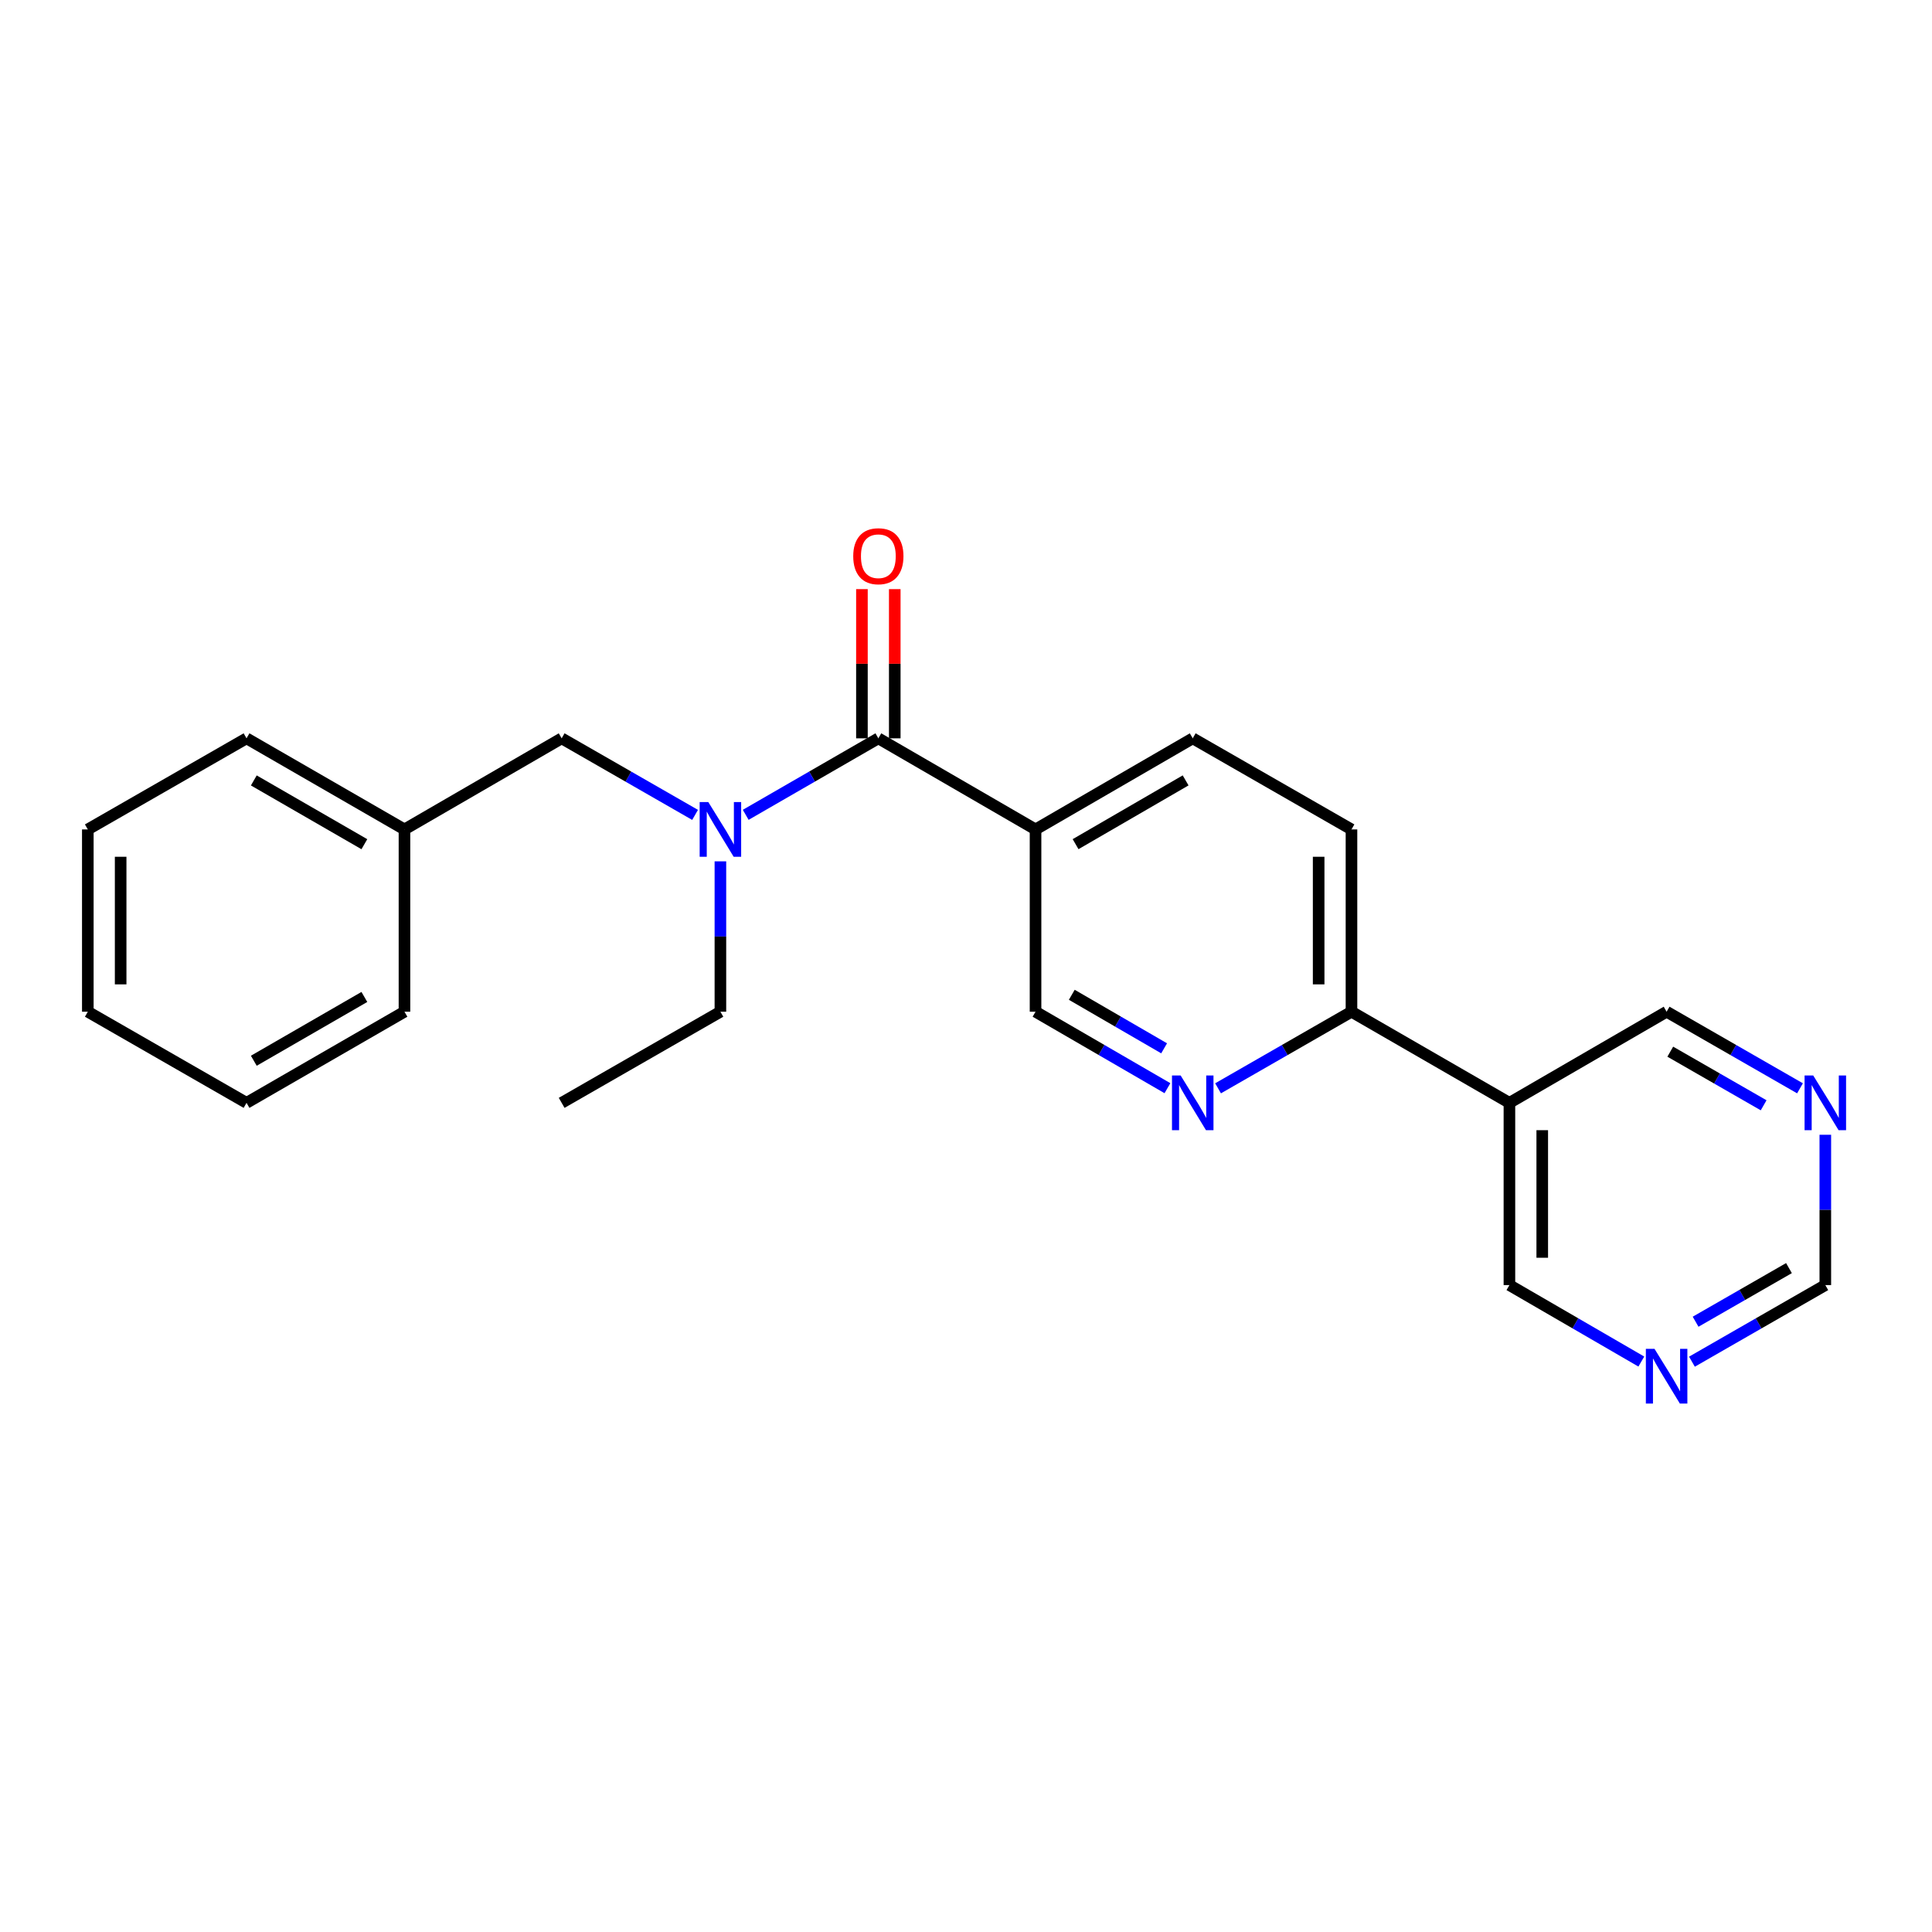 <?xml version='1.0' encoding='iso-8859-1'?>
<svg version='1.1' baseProfile='full'
              xmlns='http://www.w3.org/2000/svg'
                      xmlns:rdkit='http://www.rdkit.org/xml'
                      xmlns:xlink='http://www.w3.org/1999/xlink'
                  xml:space='preserve'
width='1000px' height='1000px' viewBox='0 0 1000 1000'>
<!-- END OF HEADER -->
<rect style='opacity:1.0;fill:#FFFFFF;stroke:none' width='1000' height='1000' x='0' y='0'> </rect>
<path class='bond-0' d='M 454.631,382.158 L 535.994,429.311' style='fill:none;fill-rule:evenodd;stroke:#000000;stroke-width:6px;stroke-linecap:butt;stroke-linejoin:miter;stroke-opacity:1' />
<path class='bond-1' d='M 454.631,382.158 L 420.305,401.956' style='fill:none;fill-rule:evenodd;stroke:#000000;stroke-width:6px;stroke-linecap:butt;stroke-linejoin:miter;stroke-opacity:1' />
<path class='bond-1' d='M 420.305,401.956 L 385.98,421.755' style='fill:none;fill-rule:evenodd;stroke:#0000FF;stroke-width:6px;stroke-linecap:butt;stroke-linejoin:miter;stroke-opacity:1' />
<path class='bond-7' d='M 463.127,382.158 L 463.127,343.546' style='fill:none;fill-rule:evenodd;stroke:#000000;stroke-width:6px;stroke-linecap:butt;stroke-linejoin:miter;stroke-opacity:1' />
<path class='bond-7' d='M 463.127,343.546 L 463.127,304.933' style='fill:none;fill-rule:evenodd;stroke:#FF0000;stroke-width:6px;stroke-linecap:butt;stroke-linejoin:miter;stroke-opacity:1' />
<path class='bond-7' d='M 446.135,382.158 L 446.135,343.546' style='fill:none;fill-rule:evenodd;stroke:#000000;stroke-width:6px;stroke-linecap:butt;stroke-linejoin:miter;stroke-opacity:1' />
<path class='bond-7' d='M 446.135,343.546 L 446.135,304.933' style='fill:none;fill-rule:evenodd;stroke:#FF0000;stroke-width:6px;stroke-linecap:butt;stroke-linejoin:miter;stroke-opacity:1' />
<path class='bond-5' d='M 535.994,429.311 L 535.994,523.663' style='fill:none;fill-rule:evenodd;stroke:#000000;stroke-width:6px;stroke-linecap:butt;stroke-linejoin:miter;stroke-opacity:1' />
<path class='bond-10' d='M 535.994,429.311 L 617.357,382.158' style='fill:none;fill-rule:evenodd;stroke:#000000;stroke-width:6px;stroke-linecap:butt;stroke-linejoin:miter;stroke-opacity:1' />
<path class='bond-10' d='M 556.718,436.939 L 613.673,403.932' style='fill:none;fill-rule:evenodd;stroke:#000000;stroke-width:6px;stroke-linecap:butt;stroke-linejoin:miter;stroke-opacity:1' />
<path class='bond-6' d='M 359.772,421.788 L 325.243,401.973' style='fill:none;fill-rule:evenodd;stroke:#0000FF;stroke-width:6px;stroke-linecap:butt;stroke-linejoin:miter;stroke-opacity:1' />
<path class='bond-6' d='M 325.243,401.973 L 290.715,382.158' style='fill:none;fill-rule:evenodd;stroke:#000000;stroke-width:6px;stroke-linecap:butt;stroke-linejoin:miter;stroke-opacity:1' />
<path class='bond-16' d='M 372.88,445.829 L 372.88,484.746' style='fill:none;fill-rule:evenodd;stroke:#0000FF;stroke-width:6px;stroke-linecap:butt;stroke-linejoin:miter;stroke-opacity:1' />
<path class='bond-16' d='M 372.88,484.746 L 372.88,523.663' style='fill:none;fill-rule:evenodd;stroke:#000000;stroke-width:6px;stroke-linecap:butt;stroke-linejoin:miter;stroke-opacity:1' />
<path class='bond-2' d='M 604.266,563.245 L 570.13,543.454' style='fill:none;fill-rule:evenodd;stroke:#0000FF;stroke-width:6px;stroke-linecap:butt;stroke-linejoin:miter;stroke-opacity:1' />
<path class='bond-2' d='M 570.13,543.454 L 535.994,523.663' style='fill:none;fill-rule:evenodd;stroke:#000000;stroke-width:6px;stroke-linecap:butt;stroke-linejoin:miter;stroke-opacity:1' />
<path class='bond-2' d='M 602.548,542.608 L 578.652,528.754' style='fill:none;fill-rule:evenodd;stroke:#0000FF;stroke-width:6px;stroke-linecap:butt;stroke-linejoin:miter;stroke-opacity:1' />
<path class='bond-2' d='M 578.652,528.754 L 554.757,514.9' style='fill:none;fill-rule:evenodd;stroke:#000000;stroke-width:6px;stroke-linecap:butt;stroke-linejoin:miter;stroke-opacity:1' />
<path class='bond-23' d='M 630.466,563.309 L 664.994,543.486' style='fill:none;fill-rule:evenodd;stroke:#0000FF;stroke-width:6px;stroke-linecap:butt;stroke-linejoin:miter;stroke-opacity:1' />
<path class='bond-23' d='M 664.994,543.486 L 699.523,523.663' style='fill:none;fill-rule:evenodd;stroke:#000000;stroke-width:6px;stroke-linecap:butt;stroke-linejoin:miter;stroke-opacity:1' />
<path class='bond-3' d='M 781.273,570.835 L 699.523,523.663' style='fill:none;fill-rule:evenodd;stroke:#000000;stroke-width:6px;stroke-linecap:butt;stroke-linejoin:miter;stroke-opacity:1' />
<path class='bond-13' d='M 781.273,570.835 L 862.636,523.663' style='fill:none;fill-rule:evenodd;stroke:#000000;stroke-width:6px;stroke-linecap:butt;stroke-linejoin:miter;stroke-opacity:1' />
<path class='bond-14' d='M 781.273,570.835 L 781.273,665.159' style='fill:none;fill-rule:evenodd;stroke:#000000;stroke-width:6px;stroke-linecap:butt;stroke-linejoin:miter;stroke-opacity:1' />
<path class='bond-14' d='M 798.265,584.983 L 798.265,651.011' style='fill:none;fill-rule:evenodd;stroke:#000000;stroke-width:6px;stroke-linecap:butt;stroke-linejoin:miter;stroke-opacity:1' />
<path class='bond-4' d='M 699.523,523.663 L 699.523,429.311' style='fill:none;fill-rule:evenodd;stroke:#000000;stroke-width:6px;stroke-linecap:butt;stroke-linejoin:miter;stroke-opacity:1' />
<path class='bond-4' d='M 682.531,509.51 L 682.531,443.463' style='fill:none;fill-rule:evenodd;stroke:#000000;stroke-width:6px;stroke-linecap:butt;stroke-linejoin:miter;stroke-opacity:1' />
<path class='bond-15' d='M 290.715,382.158 L 209.352,429.311' style='fill:none;fill-rule:evenodd;stroke:#000000;stroke-width:6px;stroke-linecap:butt;stroke-linejoin:miter;stroke-opacity:1' />
<path class='bond-8' d='M 931.675,563.308 L 897.155,543.485' style='fill:none;fill-rule:evenodd;stroke:#0000FF;stroke-width:6px;stroke-linecap:butt;stroke-linejoin:miter;stroke-opacity:1' />
<path class='bond-8' d='M 897.155,543.485 L 862.636,523.663' style='fill:none;fill-rule:evenodd;stroke:#000000;stroke-width:6px;stroke-linecap:butt;stroke-linejoin:miter;stroke-opacity:1' />
<path class='bond-8' d='M 912.857,572.096 L 888.694,558.221' style='fill:none;fill-rule:evenodd;stroke:#0000FF;stroke-width:6px;stroke-linecap:butt;stroke-linejoin:miter;stroke-opacity:1' />
<path class='bond-8' d='M 888.694,558.221 L 864.53,544.345' style='fill:none;fill-rule:evenodd;stroke:#000000;stroke-width:6px;stroke-linecap:butt;stroke-linejoin:miter;stroke-opacity:1' />
<path class='bond-25' d='M 944.783,587.353 L 944.783,626.256' style='fill:none;fill-rule:evenodd;stroke:#0000FF;stroke-width:6px;stroke-linecap:butt;stroke-linejoin:miter;stroke-opacity:1' />
<path class='bond-25' d='M 944.783,626.256 L 944.783,665.159' style='fill:none;fill-rule:evenodd;stroke:#000000;stroke-width:6px;stroke-linecap:butt;stroke-linejoin:miter;stroke-opacity:1' />
<path class='bond-9' d='M 849.545,704.741 L 815.409,684.95' style='fill:none;fill-rule:evenodd;stroke:#0000FF;stroke-width:6px;stroke-linecap:butt;stroke-linejoin:miter;stroke-opacity:1' />
<path class='bond-9' d='M 815.409,684.95 L 781.273,665.159' style='fill:none;fill-rule:evenodd;stroke:#000000;stroke-width:6px;stroke-linecap:butt;stroke-linejoin:miter;stroke-opacity:1' />
<path class='bond-12' d='M 875.744,704.804 L 910.264,684.981' style='fill:none;fill-rule:evenodd;stroke:#0000FF;stroke-width:6px;stroke-linecap:butt;stroke-linejoin:miter;stroke-opacity:1' />
<path class='bond-12' d='M 910.264,684.981 L 944.783,665.159' style='fill:none;fill-rule:evenodd;stroke:#000000;stroke-width:6px;stroke-linecap:butt;stroke-linejoin:miter;stroke-opacity:1' />
<path class='bond-12' d='M 877.639,684.122 L 901.802,670.246' style='fill:none;fill-rule:evenodd;stroke:#0000FF;stroke-width:6px;stroke-linecap:butt;stroke-linejoin:miter;stroke-opacity:1' />
<path class='bond-12' d='M 901.802,670.246 L 925.966,656.371' style='fill:none;fill-rule:evenodd;stroke:#000000;stroke-width:6px;stroke-linecap:butt;stroke-linejoin:miter;stroke-opacity:1' />
<path class='bond-11' d='M 617.357,382.158 L 699.523,429.311' style='fill:none;fill-rule:evenodd;stroke:#000000;stroke-width:6px;stroke-linecap:butt;stroke-linejoin:miter;stroke-opacity:1' />
<path class='bond-17' d='M 209.352,429.311 L 127.601,382.158' style='fill:none;fill-rule:evenodd;stroke:#000000;stroke-width:6px;stroke-linecap:butt;stroke-linejoin:miter;stroke-opacity:1' />
<path class='bond-17' d='M 188.599,436.957 L 131.374,403.95' style='fill:none;fill-rule:evenodd;stroke:#000000;stroke-width:6px;stroke-linecap:butt;stroke-linejoin:miter;stroke-opacity:1' />
<path class='bond-18' d='M 209.352,429.311 L 209.352,523.663' style='fill:none;fill-rule:evenodd;stroke:#000000;stroke-width:6px;stroke-linecap:butt;stroke-linejoin:miter;stroke-opacity:1' />
<path class='bond-19' d='M 372.88,523.663 L 290.715,570.835' style='fill:none;fill-rule:evenodd;stroke:#000000;stroke-width:6px;stroke-linecap:butt;stroke-linejoin:miter;stroke-opacity:1' />
<path class='bond-20' d='M 127.601,382.158 L 45.455,429.311' style='fill:none;fill-rule:evenodd;stroke:#000000;stroke-width:6px;stroke-linecap:butt;stroke-linejoin:miter;stroke-opacity:1' />
<path class='bond-21' d='M 209.352,523.663 L 127.601,570.835' style='fill:none;fill-rule:evenodd;stroke:#000000;stroke-width:6px;stroke-linecap:butt;stroke-linejoin:miter;stroke-opacity:1' />
<path class='bond-21' d='M 188.597,516.021 L 131.371,549.042' style='fill:none;fill-rule:evenodd;stroke:#000000;stroke-width:6px;stroke-linecap:butt;stroke-linejoin:miter;stroke-opacity:1' />
<path class='bond-24' d='M 45.455,429.311 L 45.455,523.663' style='fill:none;fill-rule:evenodd;stroke:#000000;stroke-width:6px;stroke-linecap:butt;stroke-linejoin:miter;stroke-opacity:1' />
<path class='bond-24' d='M 62.447,443.463 L 62.447,509.51' style='fill:none;fill-rule:evenodd;stroke:#000000;stroke-width:6px;stroke-linecap:butt;stroke-linejoin:miter;stroke-opacity:1' />
<path class='bond-22' d='M 127.601,570.835 L 45.455,523.663' style='fill:none;fill-rule:evenodd;stroke:#000000;stroke-width:6px;stroke-linecap:butt;stroke-linejoin:miter;stroke-opacity:1' />
<path  class='atom-2' d='M 366.62 415.151
L 375.9 430.151
Q 376.82 431.631, 378.3 434.311
Q 379.78 436.991, 379.86 437.151
L 379.86 415.151
L 383.62 415.151
L 383.62 443.471
L 379.74 443.471
L 369.78 427.071
Q 368.62 425.151, 367.38 422.951
Q 366.18 420.751, 365.82 420.071
L 365.82 443.471
L 362.14 443.471
L 362.14 415.151
L 366.62 415.151
' fill='#0000FF'/>
<path  class='atom-3' d='M 611.097 556.675
L 620.377 571.675
Q 621.297 573.155, 622.777 575.835
Q 624.257 578.515, 624.337 578.675
L 624.337 556.675
L 628.097 556.675
L 628.097 584.995
L 624.217 584.995
L 614.257 568.595
Q 613.097 566.675, 611.857 564.475
Q 610.657 562.275, 610.297 561.595
L 610.297 584.995
L 606.617 584.995
L 606.617 556.675
L 611.097 556.675
' fill='#0000FF'/>
<path  class='atom-8' d='M 441.631 287.895
Q 441.631 281.095, 444.991 277.295
Q 448.351 273.495, 454.631 273.495
Q 460.911 273.495, 464.271 277.295
Q 467.631 281.095, 467.631 287.895
Q 467.631 294.775, 464.231 298.695
Q 460.831 302.575, 454.631 302.575
Q 448.391 302.575, 444.991 298.695
Q 441.631 294.815, 441.631 287.895
M 454.631 299.375
Q 458.951 299.375, 461.271 296.495
Q 463.631 293.575, 463.631 287.895
Q 463.631 282.335, 461.271 279.535
Q 458.951 276.695, 454.631 276.695
Q 450.311 276.695, 447.951 279.495
Q 445.631 282.295, 445.631 287.895
Q 445.631 293.615, 447.951 296.495
Q 450.311 299.375, 454.631 299.375
' fill='#FF0000'/>
<path  class='atom-9' d='M 938.523 556.675
L 947.803 571.675
Q 948.723 573.155, 950.203 575.835
Q 951.683 578.515, 951.763 578.675
L 951.763 556.675
L 955.523 556.675
L 955.523 584.995
L 951.643 584.995
L 941.683 568.595
Q 940.523 566.675, 939.283 564.475
Q 938.083 562.275, 937.723 561.595
L 937.723 584.995
L 934.043 584.995
L 934.043 556.675
L 938.523 556.675
' fill='#0000FF'/>
<path  class='atom-10' d='M 856.376 698.171
L 865.656 713.171
Q 866.576 714.651, 868.056 717.331
Q 869.536 720.011, 869.616 720.171
L 869.616 698.171
L 873.376 698.171
L 873.376 726.491
L 869.496 726.491
L 859.536 710.091
Q 858.376 708.171, 857.136 705.971
Q 855.936 703.771, 855.576 703.091
L 855.576 726.491
L 851.896 726.491
L 851.896 698.171
L 856.376 698.171
' fill='#0000FF'/>
</svg>
